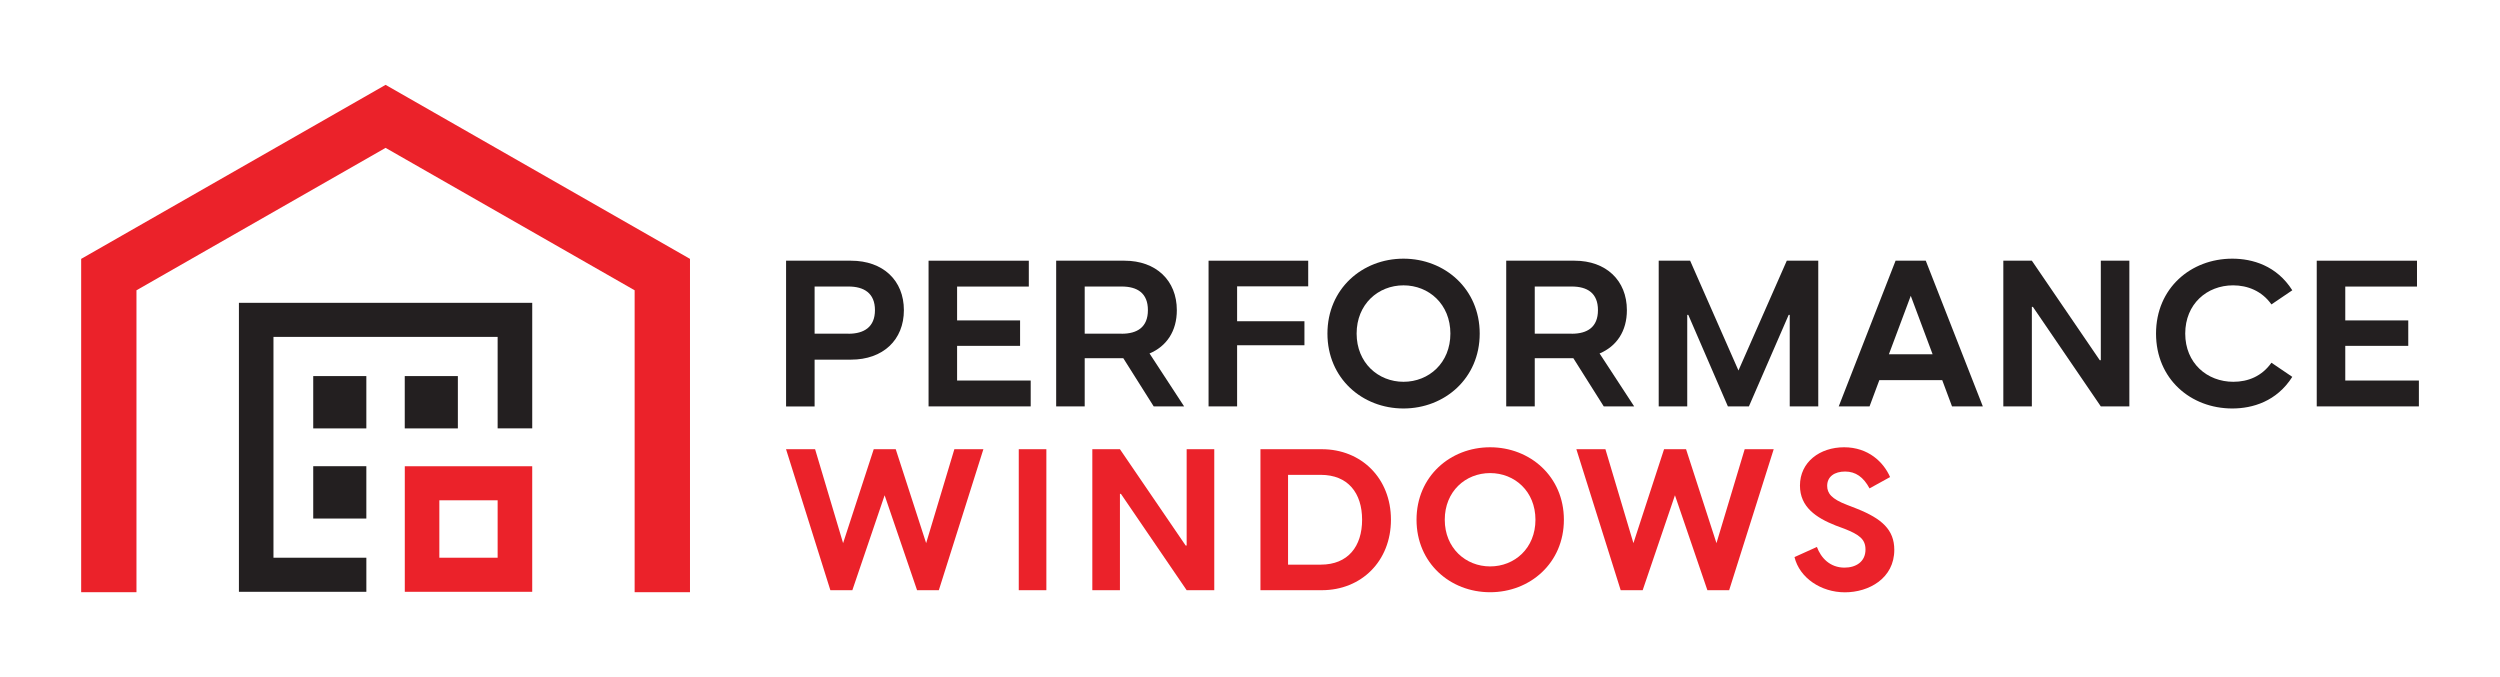 <svg xmlns="http://www.w3.org/2000/svg" width="240" height="65" viewBox="0 0 240 65" fill="none"><path d="M75.463 25.027H81.695C84.776 25.027 86.773 26.92 86.773 29.776C86.773 32.633 84.772 34.526 81.695 34.526H78.202V39.018H75.463V25.031V25.027ZM81.455 32.039C82.934 32.039 83.996 31.408 83.996 29.772C83.996 28.137 82.934 27.506 81.455 27.506H78.202V32.035H81.455V32.039Z" fill="#231F20"></path><path d="M89.142 25.027H98.766V27.51H91.881V30.76H97.928V33.202H91.881V36.531H98.947V39.014H89.142V25.027Z" fill="#231F20"></path><path d="M107.839 34.385H104.131V39.014H101.392V25.027H107.957C110.978 25.027 112.976 26.92 112.976 29.776C112.976 31.786 111.998 33.243 110.355 33.932L113.675 39.014H110.755L107.835 34.385H107.839ZM107.679 32.039C109.179 32.039 110.199 31.408 110.199 29.772C110.199 28.137 109.179 27.506 107.679 27.506H104.131V32.035H107.679V32.039Z" fill="#231F20"></path><path d="M116.022 25.027H125.588V27.489H118.762V30.839H125.226V33.144H118.762V39.014H116.022V25.027Z" fill="#231F20"></path><path d="M127.434 32.023C127.434 27.73 130.771 24.832 134.732 24.832C138.693 24.832 142.052 27.73 142.052 32.023C142.052 36.316 138.693 39.214 134.732 39.214C130.771 39.214 127.434 36.316 127.434 32.023ZM134.736 36.652C137.176 36.652 139.237 34.837 139.237 32.023C139.237 29.208 137.176 27.393 134.736 27.393C132.296 27.393 130.236 29.208 130.236 32.023C130.236 34.837 132.313 36.652 134.736 36.652Z" fill="#231F20"></path><path d="M151.044 34.385H147.336V39.014H144.597V25.027H151.162C154.183 25.027 156.181 26.92 156.181 29.776C156.181 31.786 155.203 33.243 153.56 33.932L156.88 39.014H153.96L151.04 34.385H151.044ZM150.884 32.039C152.384 32.039 153.404 31.408 153.404 29.772C153.404 28.137 152.384 27.506 150.884 27.506H147.336V32.035H150.884V32.039Z" fill="#231F20"></path><path d="M159.231 25.027H162.253L166.892 35.568L171.532 25.027H174.553V39.014H171.814V30.229H171.713L167.895 39.014H165.877L162.076 30.229H161.975V39.014H159.236V25.027H159.231Z" fill="#231F20"></path><path d="M184.874 25.027L190.352 39.014H187.394L186.454 36.494H180.415L179.476 39.014H176.518L181.975 25.027H184.874ZM185.531 34.011L183.433 28.398L181.334 34.011H185.531Z" fill="#231F20"></path><path d="M192.319 25.027H195.058L201.577 34.58H201.678V25.027H204.418V39.014H201.678L195.16 29.461H195.058V39.014H192.319V25.027Z" fill="#231F20"></path><path d="M206.979 32.023C206.979 27.667 210.317 24.832 214.299 24.832C216.237 24.832 218.559 25.5 220.06 27.867L218.058 29.224C217.139 27.925 215.757 27.393 214.379 27.393C211.859 27.393 209.782 29.187 209.782 32.023C209.782 34.858 211.88 36.652 214.4 36.652C215.82 36.652 217.139 36.12 218.058 34.821L220.06 36.179C218.559 38.541 216.242 39.214 214.299 39.214C210.3 39.214 206.979 36.378 206.979 32.023Z" fill="#231F20"></path><path d="M222.407 25.027H232.032V27.51H225.146V30.76H231.193V33.202H225.146V36.531H232.213V39.014H222.407V25.027Z" fill="#231F20"></path><path d="M75.463 43.124H78.249L80.937 52.142L83.878 43.124H85.99L88.91 52.142L91.619 43.124H94.405L90.128 56.659H88.038L84.924 47.546L81.826 56.659H79.715L75.459 43.124H75.463Z" fill="#EB222A"></path><path d="M97.801 43.124H100.451V56.659H97.801V43.124Z" fill="#EB222A"></path><path d="M104.863 43.124H107.514L113.822 52.37H113.919V43.124H116.57V56.659H113.919L107.611 47.413H107.514V56.659H104.863V43.124Z" fill="#EB222A"></path><path d="M121.003 43.124H126.894C130.687 43.124 133.531 45.91 133.531 49.892C133.531 53.873 130.687 56.659 126.894 56.659H121.003V43.124ZM126.797 54.205C129.41 54.205 130.762 52.453 130.762 49.896C130.762 47.338 129.41 45.586 126.797 45.586H123.653V54.205H126.797Z" fill="#EB222A"></path><path d="M135.987 49.896C135.987 45.74 139.219 42.938 143.05 42.938C146.88 42.938 150.133 45.74 150.133 49.896C150.133 54.052 146.885 56.854 143.05 56.854C139.215 56.854 135.987 54.052 135.987 49.896ZM143.05 54.376C145.41 54.376 147.403 52.624 147.403 49.896C147.403 47.168 145.41 45.416 143.05 45.416C140.69 45.416 138.697 47.172 138.697 49.896C138.697 52.619 140.711 54.376 143.05 54.376Z" fill="#EB222A"></path><path d="M151.334 43.124H154.12L156.808 52.142L159.75 43.124H161.861L164.781 52.142L167.49 43.124H170.276L165.999 56.659H163.909L160.795 47.546L157.697 56.659H155.586L151.33 43.124H151.334Z" fill="#EB222A"></path><path d="M172.273 53.479L174.423 52.507C174.81 53.558 175.678 54.492 177.073 54.492C178.156 54.492 179.087 53.94 179.087 52.756C179.087 51.764 178.489 51.328 177.094 50.772L176.222 50.448C174.347 49.705 172.796 48.675 172.796 46.616C172.796 44.345 174.713 42.938 177.035 42.938C179.357 42.938 180.828 44.366 181.447 45.798L179.475 46.886C178.894 45.798 178.139 45.267 177.132 45.267C176.125 45.267 175.409 45.744 175.409 46.641C175.409 47.347 175.813 47.899 177.326 48.472L178.253 48.833C180.651 49.788 181.852 50.855 181.852 52.781C181.852 55.526 179.412 56.862 177.111 56.862C174.81 56.862 172.758 55.472 172.273 53.487V53.479Z" fill="#EB222A"></path><path d="M66.239 56.854H60.925V27.867L37.016 14.195L13.101 27.867V56.854H7.792V24.852L37.016 8.146L66.239 24.852V56.854Z" fill="#EB222A"></path><path d="M35.17 56.813H22.936V29.071H51.094V41.123H47.773V32.342H26.253V53.541H35.17V56.813Z" fill="#231F20"></path><path d="M35.169 36.104H30.07V41.127H35.169V36.104Z" fill="#231F20"></path><path d="M35.169 44.756H30.07V49.78H35.169V44.756Z" fill="#231F20"></path><path d="M43.955 36.104H38.856V41.127H43.955V36.104Z" fill="#231F20"></path><path d="M47.773 48.028V53.541H42.177V48.028H47.773ZM51.093 44.76H38.86V56.813H51.093V44.76Z" fill="#EB222A"></path></svg>